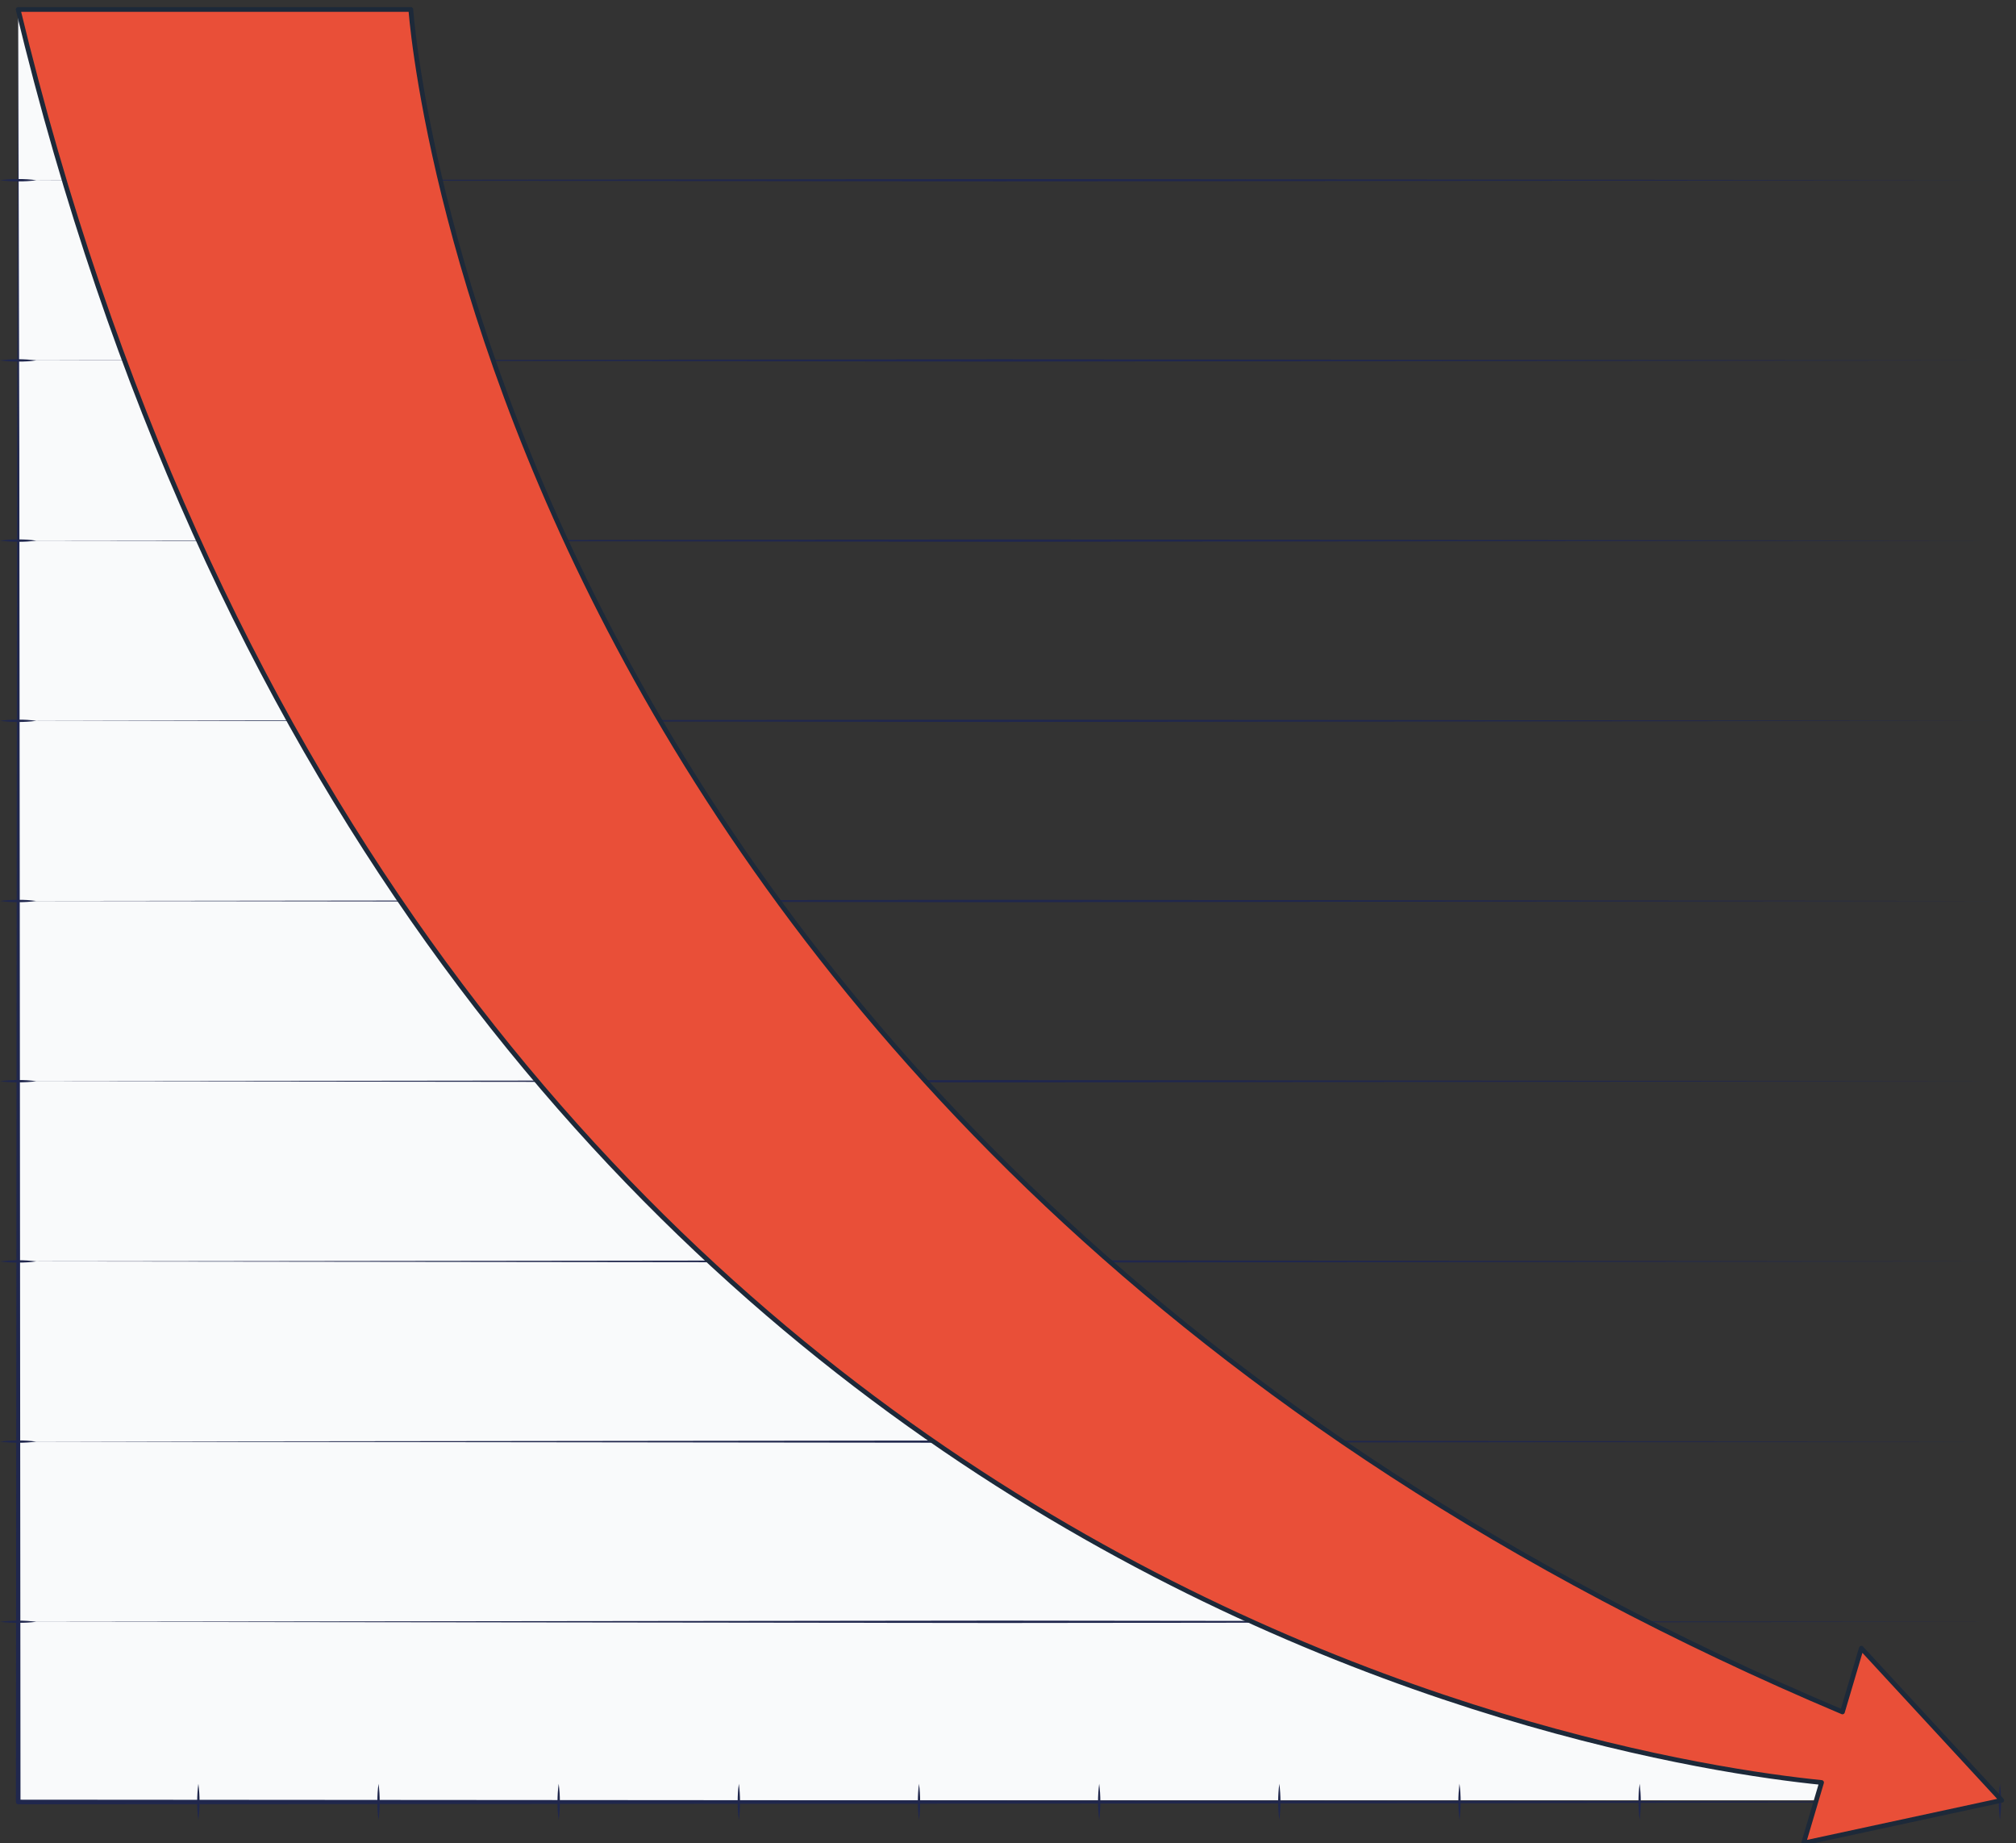 <?xml version="1.0" encoding="UTF-8"?>
<svg id="Layer_1" data-name="Layer 1" xmlns="http://www.w3.org/2000/svg" viewBox="0 0 425.84 389.23">
  <rect x="0" y="0" width="425.84" height="389.23" fill="#333333" stroke="none"/>
  <defs>
    <style>
      .cls-1 {
        fill: #20274d;
      }

      .cls-2 {
        fill: #e94f38;
        stroke: #1d2939;
        stroke-linecap: round;
        stroke-linejoin: round;
      }

      .cls-3 {
        fill: #f9fafb;
        isolation: isolate;
      }
    </style>
  </defs>
  <g>
    <path class="cls-3" d="M422.82,380.2H3.83V2s103.25,289.32,418.99,378.2Z"/>
    <g id="freepik--background-complete--inject-76">
      <polygon class="cls-1" points="0 342.5 211.23 342.25 422.45 342.5 211.23 342.75 0 342.5"/>
      <polygon class="cls-1" points="0 304.45 211.23 304.2 422.45 304.45 211.23 304.7 0 304.45"/>
      <polygon class="cls-1" points="0 266.39 211.23 266.14 422.45 266.39 211.23 266.64 0 266.39"/>
      <polygon class="cls-1" points="0 228.34 211.23 228.09 422.45 228.34 211.23 228.59 0 228.34"/>
      <polygon class="cls-1" points="0 190.28 211.23 190.03 422.45 190.28 211.23 190.53 0 190.28"/>
      <polygon class="cls-1" points="0 152.22 211.23 151.98 422.45 152.22 211.23 152.47 0 152.22"/>
      <polygon class="cls-1" points="0 114.17 211.23 113.92 422.45 114.17 211.23 114.42 0 114.17"/>
      <polygon class="cls-1" points="0 76.12 211.23 75.87 422.45 76.12 211.23 76.36 0 76.12"/>
      <polygon class="cls-1" points="0 38.06 211.23 37.81 422.45 38.06 211.23 38.31 0 38.06"/>
    </g>
    <g id="freepik--Graphics--inject-76">
      <path class="cls-1" d="M425.84,380.56l-105.5.25-105.5.09-211,.14c-.27,0-.48-.21-.48-.48h0l.16-190.28.09-95.14L3.84,0l.24,95.14.09,95.14.16,190.28-.49-.49,211,.15,105.5.09,105.5.25Z"/>
      <path class="cls-1" d="M0,342.5c2.54-.33,5.11-.33,7.65,0-1.26.16-2.54.23-3.81.21-1.28.03-2.57-.05-3.84-.21Z"/>
      <path class="cls-1" d="M0,304.45c1.27-.18,2.55-.26,3.83-.25,1.28-.01,2.55.07,3.82.25-2.54.33-5.11.33-7.65,0Z"/>
      <path class="cls-1" d="M0,266.39c2.54-.33,5.11-.33,7.65,0-1.27.18-2.54.26-3.82.25-1.28.01-2.56-.07-3.83-.25Z"/>
      <path class="cls-1" d="M0,228.34c1.27-.18,2.55-.26,3.83-.25,1.28-.02,2.56.07,3.82.25-2.54.33-5.11.33-7.65,0Z"/>
      <path class="cls-1" d="M0,190.28c1.27-.17,2.55-.26,3.83-.25,1.28-.01,2.55.07,3.82.25-1.27.18-2.54.26-3.82.25-1.28.01-2.56-.07-3.83-.25Z"/>
      <path class="cls-1" d="M0,152.23c1.27-.18,2.55-.26,3.83-.25,1.28-.02,2.56.07,3.82.25-2.54.33-5.11.33-7.65,0Z"/>
      <path class="cls-1" d="M0,114.17c1.27-.17,2.55-.26,3.83-.25,1.28-.01,2.55.07,3.82.25-1.27.18-2.54.26-3.82.25-1.28,0-2.56-.08-3.83-.25Z"/>
      <path class="cls-1" d="M0,76.11c2.54-.33,5.11-.33,7.65,0-1.26.18-2.54.27-3.82.25-1.28.01-2.56-.07-3.83-.25Z"/>
      <path class="cls-1" d="M0,38.06c1.27-.18,2.56-.26,3.84-.25,1.28-.01,2.55.07,3.82.25-1.27.18-2.54.26-3.82.25-1.28,0-2.57-.08-3.84-.25Z"/>
      <path class="cls-1" d="M41.9,376.71c.17,1.27.26,2.54.25,3.82.01,1.28-.07,2.55-.25,3.82-.18-1.27-.26-2.54-.25-3.82,0-1.28.08-2.55.25-3.82Z"/>
      <path class="cls-1" d="M79.96,376.71c.17,1.27.25,2.54.24,3.82.01,1.28-.07,2.55-.24,3.82-.18-1.26-.27-2.54-.25-3.82-.01-1.28.07-2.55.25-3.82Z"/>
      <path class="cls-1" d="M118.01,376.71c.17,1.27.26,2.54.25,3.82.01,1.28-.07,2.55-.25,3.82-.18-1.27-.26-2.54-.25-3.82,0-1.28.08-2.55.25-3.82Z"/>
      <path class="cls-1" d="M156.07,376.71c.33,2.54.33,5.1,0,7.64-.18-1.26-.27-2.54-.25-3.82-.01-1.28.07-2.55.25-3.82Z"/>
      <path class="cls-1" d="M194.12,376.71c.33,2.54.33,5.1,0,7.64-.33-2.54-.33-5.1,0-7.64Z"/>
      <path class="cls-1" d="M232.18,376.71c.33,2.54.33,5.1,0,7.64-.33-2.54-.33-5.1,0-7.64Z"/>
      <path class="cls-1" d="M270.23,376.71c.33,2.54.33,5.1,0,7.64-.33-2.54-.33-5.1,0-7.64Z"/>
      <path class="cls-1" d="M308.29,376.71c.33,2.54.33,5.1,0,7.64-.33-2.54-.33-5.1,0-7.64Z"/>
      <path class="cls-1" d="M346.34,376.71c.33,2.54.33,5.1,0,7.64-.33-2.54-.33-5.1,0-7.64Z"/>
      <path class="cls-1" d="M384.4,376.71c.33,2.54.33,5.1,0,7.64-.33-2.54-.33-5.1,0-7.64Z"/>
      <path class="cls-1" d="M422.45,376.71c.33,2.54.33,5.1,0,7.64-.33-2.54-.33-5.1,0-7.64Z"/>
    </g>
  </g>
  <path class="cls-2" d="M422.82,380.2l-29.65-32.12-3.99,13.46C102.88,240.74,86.78,2,86.78,2H3.83c79.52,329.3,335.02,369.79,380.94,374.44l-3.79,12.79,41.85-9.03Z"/>
</svg>